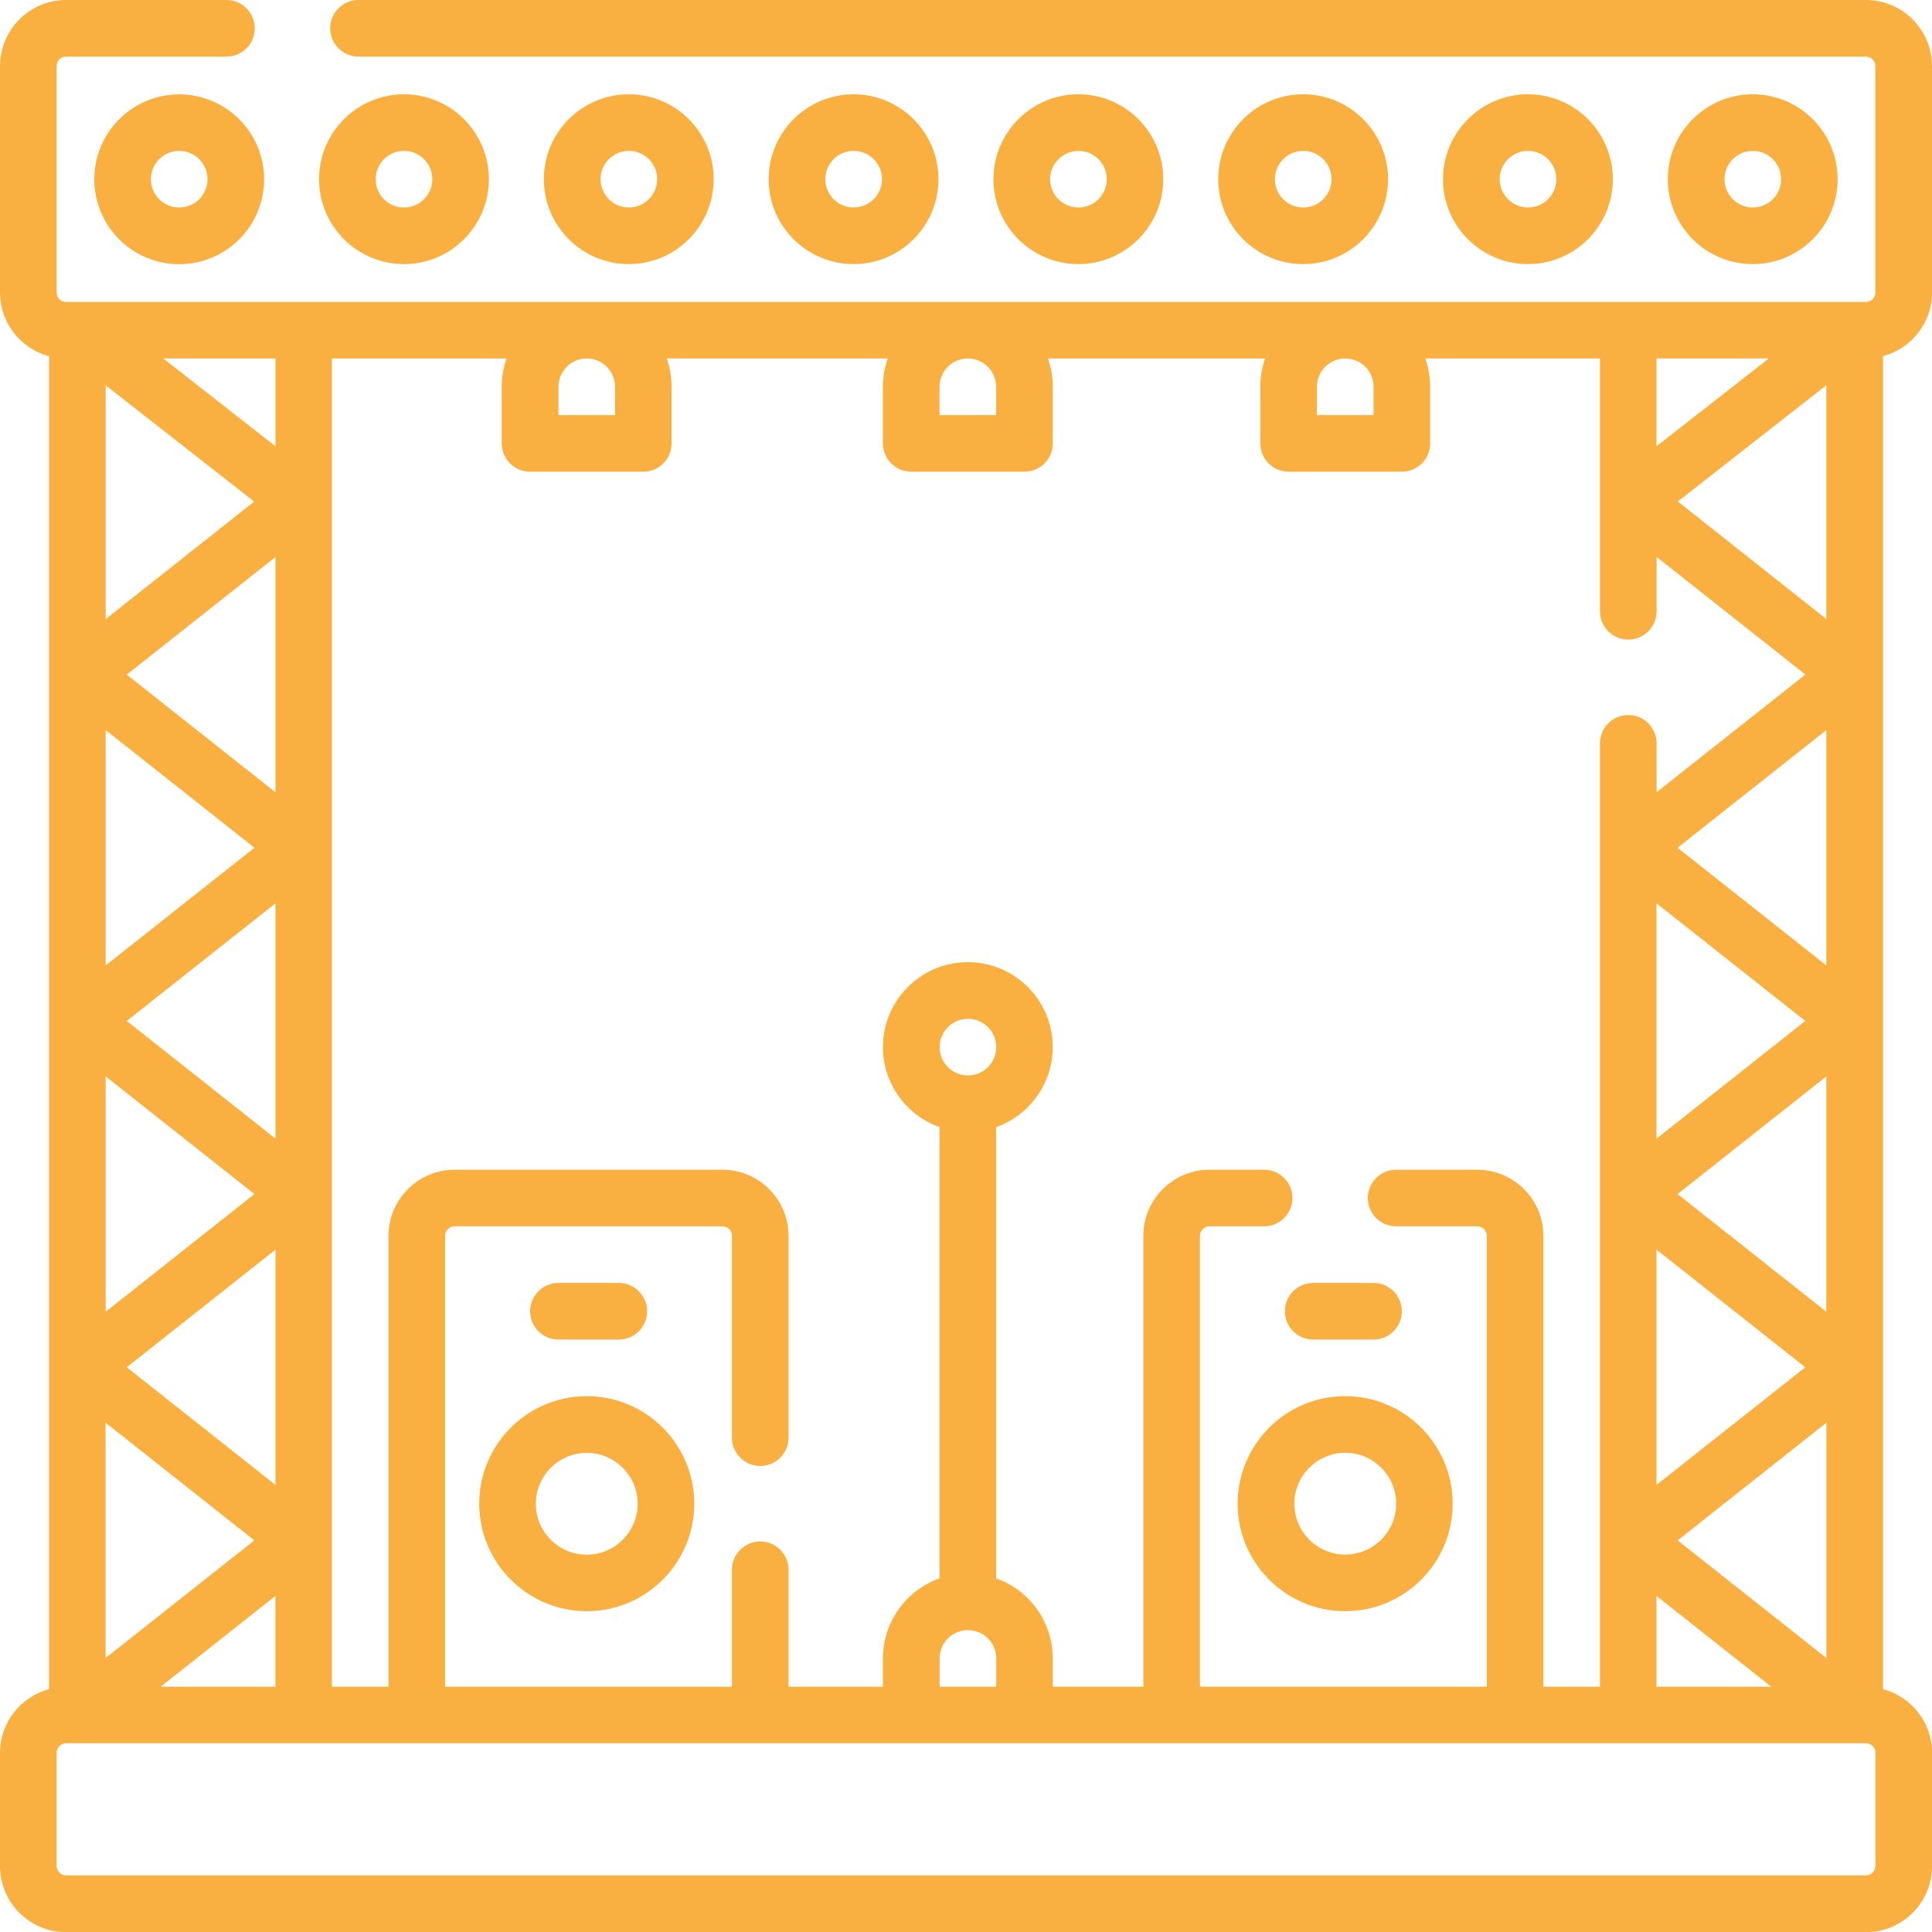 <svg xmlns="http://www.w3.org/2000/svg" xmlns:xlink="http://www.w3.org/1999/xlink" id="Layer_2" width="200" height="200" viewBox="0 0 200 200"><defs><style>.cls-1{fill:none;}.cls-2{fill:#faaf41;}.cls-3{clip-path:url(#clippath);}</style><clipPath id="clippath"><rect class="cls-1" width="200" height="200"></rect></clipPath></defs><g id="Layer_1-2"><g class="cls-3"><path class="cls-2" d="M200,30.27V6.84c0-3.77-3.07-6.84-6.84-6.84H37.11c-1.62,0-2.93,1.31-2.93,2.93s1.31,2.93,2.93,2.93h156.05c.54,0,.98.44.98.98v23.44c0,.54-.44.98-.98.98H6.84c-.54,0-.98-.44-.98-.98V6.84c0-.54.44-.98.98-.98h16.6c1.62,0,2.93-1.31,2.93-2.93s-1.31-2.93-2.93-2.93H6.84C3.07,0,0,3.07,0,6.84v23.44c0,3.16,2.16,5.82,5.08,6.6v137.98c-2.92.78-5.08,3.44-5.08,6.6v11.72c0,3.77,3.07,6.84,6.84,6.84h186.33c3.77,0,6.84-3.07,6.84-6.84v-11.72c0-3.16-2.16-5.82-5.08-6.6V36.87c2.92-.78,5.08-3.44,5.08-6.6ZM159.77,174.61v-46.68c0-3.77-3.07-6.84-6.84-6.84h-8.4c-1.62,0-2.93,1.31-2.93,2.93s1.31,2.93,2.93,2.93h8.4c.54,0,.98.44.98.98v46.68h-29.69v-46.68c0-.54.44-.98.98-.98h5.66c1.62,0,2.93-1.31,2.93-2.93s-1.31-2.93-2.93-2.93h-5.66c-3.77,0-6.84,3.07-6.84,6.84v46.68h-9.38v-2.93c0-3.82-2.45-7.08-5.86-8.29v-46.71c3.41-1.21,5.86-4.47,5.86-8.29,0-4.85-3.94-8.79-8.79-8.79s-8.79,3.94-8.79,8.79c0,3.82,2.45,7.08,5.86,8.29v46.71c-3.41,1.21-5.86,4.47-5.86,8.29v2.93h-9.77v-12.11c0-1.62-1.31-2.93-2.93-2.93s-2.93,1.31-2.93,2.93v12.11h-29.69v-46.68c0-.54.44-.98.98-.98h27.73c.54,0,.98.44.98.98v20.9c0,1.62,1.31,2.93,2.93,2.93s2.93-1.31,2.93-2.93v-20.9c0-3.77-3.07-6.84-6.84-6.84h-27.73c-3.77,0-6.84,3.07-6.84,6.84v46.68h-5.86V37.11h18.08c-.33.92-.5,1.9-.5,2.93v5.86c0,1.62,1.31,2.93,2.93,2.93h11.72c1.62,0,2.93-1.31,2.93-2.93v-5.86c0-1.03-.18-2.01-.5-2.93h22.88c-.33.92-.5,1.9-.5,2.93v5.86c0,1.62,1.31,2.93,2.93,2.93h11.72c1.62,0,2.93-1.31,2.93-2.93v-5.86c0-1.03-.18-2.01-.5-2.93h22.49c-.33.92-.5,1.9-.5,2.93v5.86c0,1.62,1.31,2.93,2.93,2.93h11.72c1.62,0,2.93-1.31,2.93-2.93v-5.86c0-1.03-.18-2.01-.5-2.93h18.08v26.17c0,1.62,1.31,2.93,2.93,2.93s2.93-1.31,2.93-2.93v-5.63l15.4,12.18-15.4,12.18v-5.06c0-1.62-1.31-2.93-2.93-2.93s-2.93,1.31-2.93,2.93v97.66h-5.86ZM100.2,111.33c-1.62,0-2.93-1.31-2.93-2.93s1.31-2.93,2.93-2.93,2.93,1.31,2.93,2.93-1.31,2.93-2.93,2.93ZM100.2,168.75c1.62,0,2.93,1.31,2.93,2.93v2.93h-5.86v-2.93c0-1.62,1.31-2.93,2.93-2.93ZM16.63,174.61l11.88-9.4v9.4h-11.88ZM10.94,75.58l15.4,12.18-15.4,12.18v-24.36ZM28.52,117.87l-15.4-12.18,15.4-12.18v24.36ZM10.94,111.43l15.4,12.18-15.4,12.18v-24.36ZM28.52,82.02l-15.4-12.18,15.4-12.18v24.36ZM28.52,129.36v24.36l-15.4-12.18,15.4-12.18ZM28.52,46.2l-11.62-9.09h11.62v9.09ZM26.32,51.92l-15.38,12.17v-24.2l15.38,12.04ZM26.33,159.46l-15.4,12.18v-24.36l15.4,12.18ZM63.67,40.04v2.93h-5.86v-2.93c0-1.62,1.31-2.93,2.93-2.93s2.93,1.31,2.93,2.93ZM103.12,40.04v2.93h-5.86v-2.93c0-1.62,1.31-2.93,2.93-2.93s2.93,1.31,2.93,2.93ZM142.19,40.04v2.93h-5.86v-2.93c0-1.62,1.31-2.93,2.93-2.93s2.93,1.31,2.93,2.93ZM171.48,37.11h11.62l-11.62,9.09v-9.09ZM171.48,93.51l15.4,12.18-15.4,12.18v-24.36ZM189.06,111.43v24.36l-15.4-12.18,15.4-12.18ZM189.06,99.94l-15.4-12.18,15.4-12.18v24.36ZM171.48,129.36l15.4,12.18-15.4,12.18v-24.36ZM171.48,165.21l11.88,9.4h-11.88v-9.4ZM173.67,159.46l15.4-12.18v24.36l-15.4-12.18ZM173.68,51.92l15.38-12.04v24.2l-15.38-12.17ZM194.14,193.16c0,.54-.44.98-.98.98H6.84c-.54,0-.98-.44-.98-.98v-11.72c0-.54.44-.98.98-.98h186.33c.54,0,.98.44.98.98v11.72Z"></path><path class="cls-2" d="M18.55,9.77c-4.85,0-8.79,3.94-8.79,8.79s3.94,8.79,8.79,8.79,8.79-3.94,8.79-8.79-3.94-8.79-8.79-8.79ZM18.55,21.48c-1.62,0-2.93-1.31-2.93-2.93s1.31-2.93,2.93-2.93,2.93,1.31,2.93,2.93-1.31,2.93-2.93,2.93Z"></path><path class="cls-2" d="M50.61,18.55c0-4.85-3.94-8.79-8.79-8.79s-8.79,3.94-8.79,8.79,3.94,8.79,8.79,8.79,8.79-3.94,8.79-8.79ZM38.89,18.55c0-1.62,1.31-2.93,2.93-2.93s2.93,1.31,2.93,2.93-1.31,2.93-2.93,2.93-2.93-1.31-2.93-2.93Z"></path><path class="cls-2" d="M73.88,18.55c0-4.85-3.94-8.79-8.79-8.79s-8.79,3.94-8.79,8.79,3.94,8.79,8.79,8.79,8.79-3.94,8.79-8.79ZM62.17,18.55c0-1.62,1.31-2.93,2.93-2.93s2.93,1.31,2.93,2.93-1.31,2.93-2.93,2.93-2.93-1.31-2.93-2.93Z"></path><path class="cls-2" d="M97.15,18.55c0-4.85-3.94-8.79-8.79-8.79s-8.79,3.94-8.79,8.79,3.94,8.79,8.79,8.79,8.79-3.94,8.79-8.79ZM85.44,18.55c0-1.62,1.31-2.93,2.93-2.93s2.93,1.31,2.93,2.93-1.31,2.93-2.93,2.93-2.93-1.31-2.93-2.93Z"></path><path class="cls-2" d="M120.42,18.55c0-4.85-3.94-8.79-8.79-8.79s-8.79,3.94-8.79,8.79,3.94,8.79,8.79,8.79,8.79-3.94,8.79-8.79ZM108.71,18.55c0-1.62,1.31-2.93,2.93-2.93s2.93,1.31,2.93,2.93-1.31,2.93-2.93,2.93-2.93-1.31-2.93-2.93Z"></path><path class="cls-2" d="M143.69,18.55c0-4.85-3.94-8.79-8.79-8.79s-8.79,3.94-8.79,8.79,3.94,8.79,8.79,8.79,8.79-3.94,8.79-8.79ZM131.98,18.55c0-1.62,1.31-2.93,2.93-2.93s2.93,1.31,2.93,2.93-1.31,2.93-2.93,2.93-2.93-1.31-2.93-2.93Z"></path><path class="cls-2" d="M166.96,18.55c0-4.85-3.94-8.79-8.79-8.79s-8.79,3.94-8.79,8.79,3.94,8.79,8.79,8.79,8.79-3.94,8.79-8.79ZM155.25,18.55c0-1.62,1.31-2.93,2.93-2.93s2.93,1.31,2.93,2.93-1.31,2.93-2.93,2.93-2.93-1.31-2.93-2.93Z"></path><path class="cls-2" d="M190.23,18.55c0-4.85-3.94-8.79-8.79-8.79s-8.79,3.94-8.79,8.79,3.94,8.79,8.79,8.79,8.79-3.94,8.79-8.79ZM178.52,18.55c0-1.62,1.31-2.93,2.93-2.93s2.93,1.31,2.93,2.93-1.31,2.93-2.93,2.93-2.93-1.31-2.93-2.93Z"></path><path class="cls-2" d="M60.74,144.53c-6.14,0-11.13,4.99-11.13,11.13s4.99,11.13,11.13,11.13,11.13-4.99,11.13-11.13-4.99-11.13-11.13-11.13ZM60.74,160.94c-2.91,0-5.27-2.37-5.27-5.27s2.37-5.27,5.27-5.27,5.27,2.37,5.27,5.27-2.37,5.27-5.27,5.27Z"></path><path class="cls-2" d="M128.12,155.66c0,6.14,4.99,11.13,11.13,11.13s11.13-4.99,11.13-11.13-4.99-11.13-11.13-11.13-11.13,4.99-11.13,11.13ZM144.53,155.66c0,2.91-2.37,5.27-5.27,5.27s-5.27-2.37-5.27-5.27,2.37-5.27,5.27-5.27,5.27,2.37,5.27,5.27Z"></path><path class="cls-2" d="M57.81,138.67h6.25c1.62,0,2.93-1.31,2.93-2.93s-1.31-2.93-2.93-2.93h-6.25c-1.62,0-2.93,1.31-2.93,2.93s1.31,2.93,2.93,2.93Z"></path><path class="cls-2" d="M133.01,135.74c0,1.62,1.31,2.93,2.93,2.93h6.25c1.62,0,2.93-1.31,2.93-2.93s-1.31-2.93-2.93-2.93h-6.25c-1.62,0-2.93,1.31-2.93,2.93Z"></path></g></g></svg>